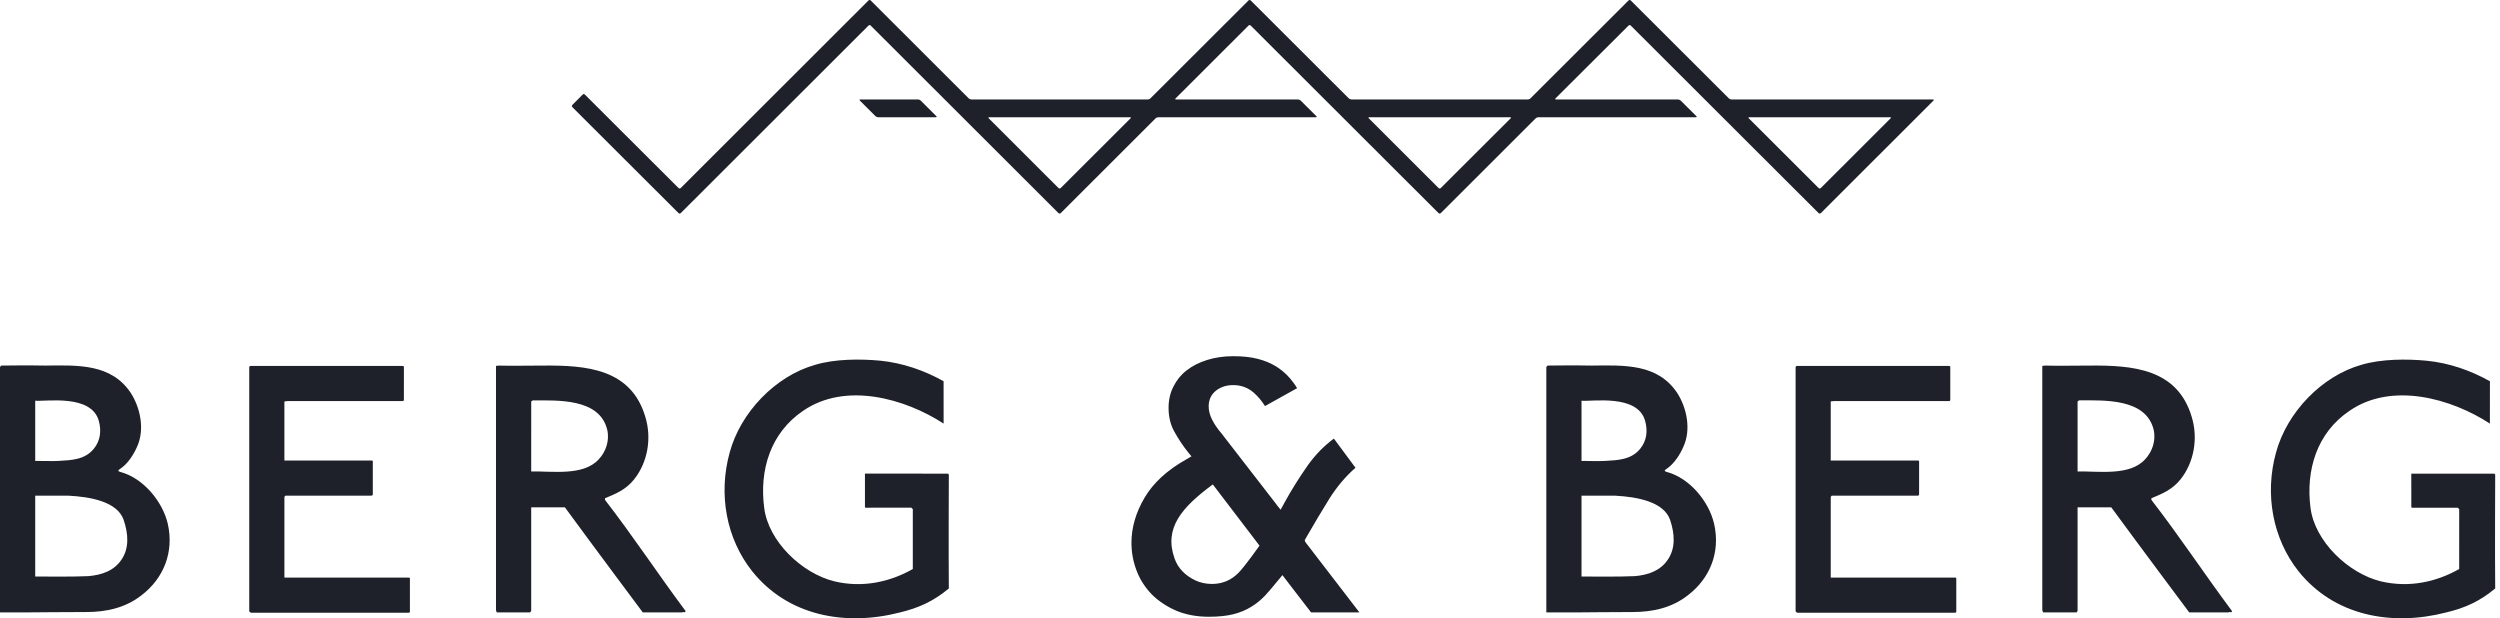 <?xml version="1.0" encoding="UTF-8"?>
<svg width="186px" height="46px" viewBox="0 0 186 46" version="1.1" xmlns="http://www.w3.org/2000/svg" xmlns:xlink="http://www.w3.org/1999/xlink">
    <!-- Generator: sketchtool 48.2 (47327) - http://www.bohemiancoding.com/sketch -->
    <title>7FE48905-A280-457F-8D97-4E549BB5B6CA</title>
    <desc>Created with sketchtool.</desc>
    <defs></defs>
    <g id="Desktop---Header" stroke="none" stroke-width="1" fill="none" fill-rule="evenodd" transform="translate(-627, -38)">
        <path d="M751.103,79.611 C750.543,80.476 749.6,80.782 748.628,80.865 C747.315,80.92 745.813,80.894 744.665,80.894 L744.665,74.878 L747.148,74.878 C748.798,74.963 750.774,75.324 751.251,76.665 C751.609,77.724 751.66,78.779 751.103,79.611 Z M744.665,67.813 C745.42,67.895 748.876,67.284 749.405,69.344 C749.6,70.068 749.513,70.789 749.043,71.371 C748.377,72.211 747.375,72.237 746.427,72.291 C746.149,72.321 744.864,72.291 744.665,72.291 L744.665,67.813 Z M750.969,73.101 C750.799,73.043 750.828,72.99 750.998,72.88 C751.55,72.514 751.997,71.819 752.244,71.237 C752.837,69.955 752.496,68.338 751.778,67.225 C750.324,65.057 747.873,65.17 745.42,65.199 C744.251,65.17 742.136,65.199 742.136,65.199 L742.046,65.307 L742.046,83.564 L744.251,83.564 C744.251,83.564 747.097,83.536 748.461,83.536 C749.96,83.536 751.383,83.227 752.583,82.284 C754.225,81.027 755.011,79.083 754.53,76.972 C754.144,75.296 752.695,73.544 750.969,73.101 Z M772.466,80.976 L763.207,80.976 L763.207,75.02 C763.207,74.909 763.292,74.879 763.292,74.879 L769.647,74.879 C769.732,74.879 769.781,74.855 769.781,74.77 L769.781,72.347 C769.781,72.291 769.781,72.265 769.699,72.265 L763.207,72.265 L763.207,67.866 L763.428,67.841 L771.985,67.841 C772.075,67.841 772.101,67.813 772.101,67.728 L772.101,65.309 C772.101,65.25 772.075,65.227 771.985,65.227 C771.541,65.225 761.845,65.227 760.704,65.225 C760.617,65.225 760.593,65.309 760.593,65.309 L760.593,83.477 C760.593,83.477 760.643,83.564 760.728,83.589 L772.437,83.589 C772.517,83.589 772.548,83.564 772.548,83.477 L772.548,81.059 C772.548,81.004 772.548,80.976 772.466,80.976 M781.572,73.076 L781.572,67.869 L781.683,67.787 C783.522,67.787 786.644,67.617 787.228,69.955 C787.423,70.791 787.115,71.628 786.59,72.18 C785.442,73.434 783.106,73.043 781.572,73.076 Z M787.061,75.072 C787.841,74.744 788.62,74.438 789.237,73.657 C790.236,72.399 790.547,70.622 790.071,69.04 C789.013,65.42 785.67,65.17 782.436,65.199 C781.403,65.199 780.041,65.227 779.147,65.199 L778.946,65.227 L778.946,83.396 L779.009,83.564 L781.49,83.564 L781.572,83.455 L781.572,75.744 L784.078,75.744 C786.03,78.414 789.879,83.564 789.879,83.564 L792.803,83.564 C792.888,83.477 793.055,83.648 793.055,83.455 C791.02,80.724 789.152,77.889 787.063,75.19 L787.061,75.072 Z M812.643,73.322 L812.587,73.239 L806.4,73.239 L806.402,75.715 L806.431,75.773 L809.853,75.773 L809.964,75.879 L809.963,80.336 C808.299,81.282 806.262,81.756 804.144,81.254 C801.719,80.666 799.211,78.274 798.9,75.773 C798.544,72.964 799.376,70.204 801.801,68.566 C804.951,66.392 809.381,67.646 812.248,69.514 L812.25,66.364 C810.801,65.554 809.213,65.002 807.543,64.838 C806.068,64.698 804.168,64.698 802.688,65.142 C799.738,65.976 797.151,68.675 796.339,71.656 C795.473,74.77 796.09,78.079 798.009,80.502 C800.661,83.815 804.925,84.621 809.018,83.561 C810.411,83.228 811.502,82.732 812.643,81.783 C812.615,79 812.643,73.685 812.643,73.322 M636.056,79.611 C635.499,80.473 634.551,80.782 633.572,80.865 C632.262,80.92 630.759,80.893 629.62,80.894 L629.62,74.878 L632.092,74.878 C633.744,74.963 635.72,75.324 636.195,76.665 C636.557,77.724 636.612,78.779 636.056,79.611 Z M629.62,67.812 C630.373,67.895 633.824,67.284 634.36,69.344 C634.551,70.068 634.463,70.789 633.993,71.371 C633.325,72.211 632.323,72.234 631.375,72.291 C631.096,72.319 629.813,72.288 629.62,72.291 L629.62,67.812 Z M635.917,73.102 C635.75,73.043 635.779,72.99 635.946,72.88 C636.503,72.514 636.945,71.819 637.199,71.237 C637.783,69.955 637.444,68.338 636.724,67.225 C635.271,65.057 632.819,65.17 630.373,65.199 C629.2,65.17 627.083,65.199 627.083,65.199 L627,65.307 L627,83.564 L629.2,83.561 C629.2,83.561 632.041,83.536 633.408,83.536 C634.911,83.536 636.332,83.227 637.534,82.284 C639.176,81.027 639.959,79.083 639.484,76.972 C639.093,75.298 637.645,73.544 635.917,73.102 Z M657.407,80.976 L648.16,80.976 L648.16,75.02 C648.159,74.909 648.24,74.879 648.24,74.879 L654.596,74.879 C654.678,74.879 654.737,74.853 654.737,74.77 L654.737,72.347 C654.737,72.291 654.737,72.265 654.655,72.265 L648.159,72.265 L648.159,67.869 L648.378,67.841 L656.936,67.841 C657.019,67.841 657.049,67.812 657.049,67.728 L657.051,65.309 C657.049,65.25 657.019,65.227 656.936,65.227 C656.489,65.225 646.793,65.227 645.649,65.227 C645.567,65.227 645.544,65.309 645.544,65.309 L645.544,83.477 C645.544,83.477 645.596,83.564 645.681,83.589 L657.381,83.589 C657.466,83.589 657.497,83.564 657.497,83.477 L657.497,81.059 C657.497,81.004 657.497,80.976 657.407,80.976 M666.521,73.076 C666.521,72.906 666.523,67.869 666.523,67.869 L666.631,67.791 C668.469,67.791 671.593,67.617 672.173,69.955 C672.373,70.791 672.067,71.628 671.536,72.184 C670.395,73.434 668.054,73.043 666.521,73.076 Z M672.011,75.072 C672.79,74.744 673.574,74.438 674.184,73.657 C675.186,72.399 675.497,70.621 675.02,69.04 C673.962,65.42 670.618,65.17 667.384,65.199 C666.356,65.199 664.987,65.227 664.093,65.199 L663.901,65.225 L663.901,83.396 L663.957,83.564 L666.436,83.561 L666.521,83.455 L666.521,75.744 L669.028,75.744 C670.978,78.414 674.824,83.564 674.824,83.564 L677.751,83.564 C677.838,83.477 678.003,83.648 678.003,83.455 C675.966,80.724 674.1,77.889 672.011,75.19 L672.011,75.072 Z M697.536,73.239 L691.352,73.237 L691.352,75.716 L691.378,75.773 L694.806,75.771 L694.913,75.879 L694.913,80.336 C693.248,81.283 691.208,81.757 689.091,81.255 C686.666,80.666 684.158,78.275 683.855,75.771 C683.488,72.964 684.328,70.205 686.749,68.566 C689.901,66.392 694.33,67.646 697.205,69.515 L697.203,66.363 C695.753,65.553 694.16,65.002 692.49,64.834 C691.014,64.697 689.122,64.697 687.647,65.143 C684.691,65.977 682.101,68.676 681.291,71.656 C680.425,74.771 681.039,78.08 682.962,80.501 C685.61,83.815 689.873,84.621 693.966,83.563 C695.361,83.227 696.447,82.733 697.593,81.783 C697.565,79.002 697.593,73.684 697.593,73.322 L697.536,73.239 Z M719.142,80.62 C718.603,81.166 717.942,81.446 717.172,81.446 C716.721,81.444 716.308,81.356 715.948,81.187 C715.213,80.839 714.645,80.304 714.383,79.539 C713.584,77.265 714.943,75.738 717.233,74.041 L720.707,78.596 C720.707,78.596 719.612,80.147 719.142,80.62 Z M724.105,78.305 L724.07,78.187 L724.119,78.104 L724.164,78.024 C724.748,76.997 725.346,76.006 725.924,75.071 C726.479,74.196 727.124,73.433 727.849,72.802 L726.241,70.631 C725.508,71.173 724.861,71.834 724.314,72.601 C723.679,73.503 723.078,74.456 722.546,75.434 L722.438,75.635 L722.382,75.738 L722.274,75.923 L722.142,75.75 L722.07,75.668 L721.935,75.486 L717.877,70.243 C717.587,69.903 717.354,69.568 717.189,69.239 C717.014,68.903 716.925,68.566 716.925,68.231 C716.925,67.737 717.117,67.341 717.484,67.053 C717.824,66.789 718.251,66.651 718.748,66.651 C719.327,66.651 719.846,66.836 720.278,67.214 C720.589,67.49 720.874,67.822 721.115,68.211 L723.505,66.879 C723.332,66.594 723.132,66.324 722.918,66.084 C722.626,65.755 722.286,65.474 721.916,65.247 C721.531,65.013 721.082,64.828 720.575,64.698 C720.064,64.565 719.447,64.501 718.748,64.501 C718.045,64.501 717.398,64.598 716.804,64.783 C716.215,64.966 715.709,65.226 715.29,65.554 C714.875,65.871 714.546,66.274 714.309,66.749 C714.063,67.217 713.942,67.757 713.941,68.348 C713.941,68.989 714.076,69.581 714.36,70.094 C714.661,70.642 715.001,71.155 715.376,71.625 L715.642,71.953 L715.273,72.171 C713.847,72.967 712.799,73.93 712.153,75.033 C711.503,76.137 711.18,77.264 711.18,78.382 C711.18,79.106 711.311,79.809 711.57,80.473 C711.82,81.132 712.208,81.722 712.691,82.221 C713.191,82.719 713.8,83.126 714.509,83.434 C715.218,83.733 716.038,83.887 716.935,83.887 C717.651,83.887 718.271,83.824 718.777,83.695 C719.271,83.571 719.715,83.38 720.1,83.141 C720.485,82.904 720.837,82.616 721.145,82.288 C721.428,81.97 721.742,81.612 722.117,81.145 L722.238,81.003 L722.295,80.931 L722.413,80.79 L722.525,80.934 L722.579,81.007 L722.69,81.153 L724.545,83.564 L728.142,83.564 L724.19,78.423 L724.105,78.305 Z M692.328,46.723 L696.629,46.723 C696.691,46.723 696.706,46.687 696.662,46.644 L695.498,45.479 C695.455,45.434 695.368,45.398 695.306,45.398 L691.005,45.402 C690.943,45.402 690.93,45.438 690.972,45.482 L692.136,46.644 C692.181,46.687 692.266,46.723 692.328,46.723 M734.192,51.991 C734.149,52.035 734.077,52.035 734.031,51.991 L728.839,46.803 C728.795,46.759 728.812,46.723 728.872,46.723 L739.357,46.723 C739.419,46.723 739.434,46.759 739.392,46.803 L734.192,51.991 Z M705.915,51.991 C705.87,52.035 705.798,52.035 705.754,51.991 L700.562,46.803 C700.52,46.759 700.534,46.723 700.597,46.723 L711.08,46.723 C711.142,46.723 711.157,46.759 711.113,46.803 L705.915,51.991 Z M757.145,46.723 L767.628,46.723 C767.69,46.723 767.705,46.759 767.661,46.803 L762.467,51.991 C762.421,52.035 762.351,52.035 762.307,51.991 L757.11,46.803 C757.068,46.759 757.081,46.723 757.145,46.723 Z M753.209,46.643 L752.043,45.482 C751.999,45.438 751.912,45.402 751.85,45.402 L742.763,45.399 C742.701,45.399 742.686,45.363 742.73,45.319 L748.166,39.901 C748.212,39.856 748.28,39.856 748.326,39.901 L762.307,53.858 C762.351,53.9 762.421,53.9 762.467,53.858 L770.852,45.482 C770.894,45.438 770.88,45.402 770.817,45.402 L755.822,45.402 C755.759,45.402 755.673,45.366 755.63,45.322 L748.326,38.032 C748.28,37.989 748.212,37.989 748.166,38.032 L740.862,45.322 C740.819,45.366 740.733,45.402 740.67,45.402 L727.543,45.399 C727.481,45.399 727.395,45.363 727.351,45.319 L720.051,38.032 C720.006,37.989 719.936,37.989 719.892,38.032 L712.588,45.322 C712.544,45.366 712.459,45.402 712.396,45.402 L699.267,45.402 C699.205,45.402 699.12,45.366 699.076,45.322 L691.777,38.032 C691.733,37.989 691.66,37.989 691.618,38.032 L677.644,51.991 C677.601,52.035 677.529,52.035 677.485,51.991 L670.512,45.033 C670.469,44.988 670.397,44.988 670.353,45.033 L669.58,45.809 C669.538,45.853 669.538,45.924 669.58,45.968 L677.487,53.858 C677.531,53.9 677.601,53.9 677.645,53.858 L691.618,39.901 C691.66,39.856 691.733,39.856 691.777,39.901 L705.754,53.858 C705.798,53.9 705.87,53.9 705.915,53.858 L712.978,46.803 C713.022,46.759 713.109,46.723 713.171,46.723 L724.903,46.723 C724.966,46.723 724.98,46.687 724.936,46.643 L723.771,45.482 C723.725,45.438 723.64,45.402 723.579,45.402 L714.495,45.402 C714.433,45.402 714.418,45.366 714.463,45.322 L719.892,39.901 C719.936,39.856 720.006,39.856 720.051,39.901 L734.031,53.858 C734.077,53.9 734.149,53.9 734.192,53.858 L741.255,46.803 C741.299,46.759 741.386,46.723 741.448,46.723 L753.177,46.723 C753.238,46.723 753.254,46.687 753.209,46.643 Z" id="logotype" fill="#1E2129"></path>
    </g>
</svg>